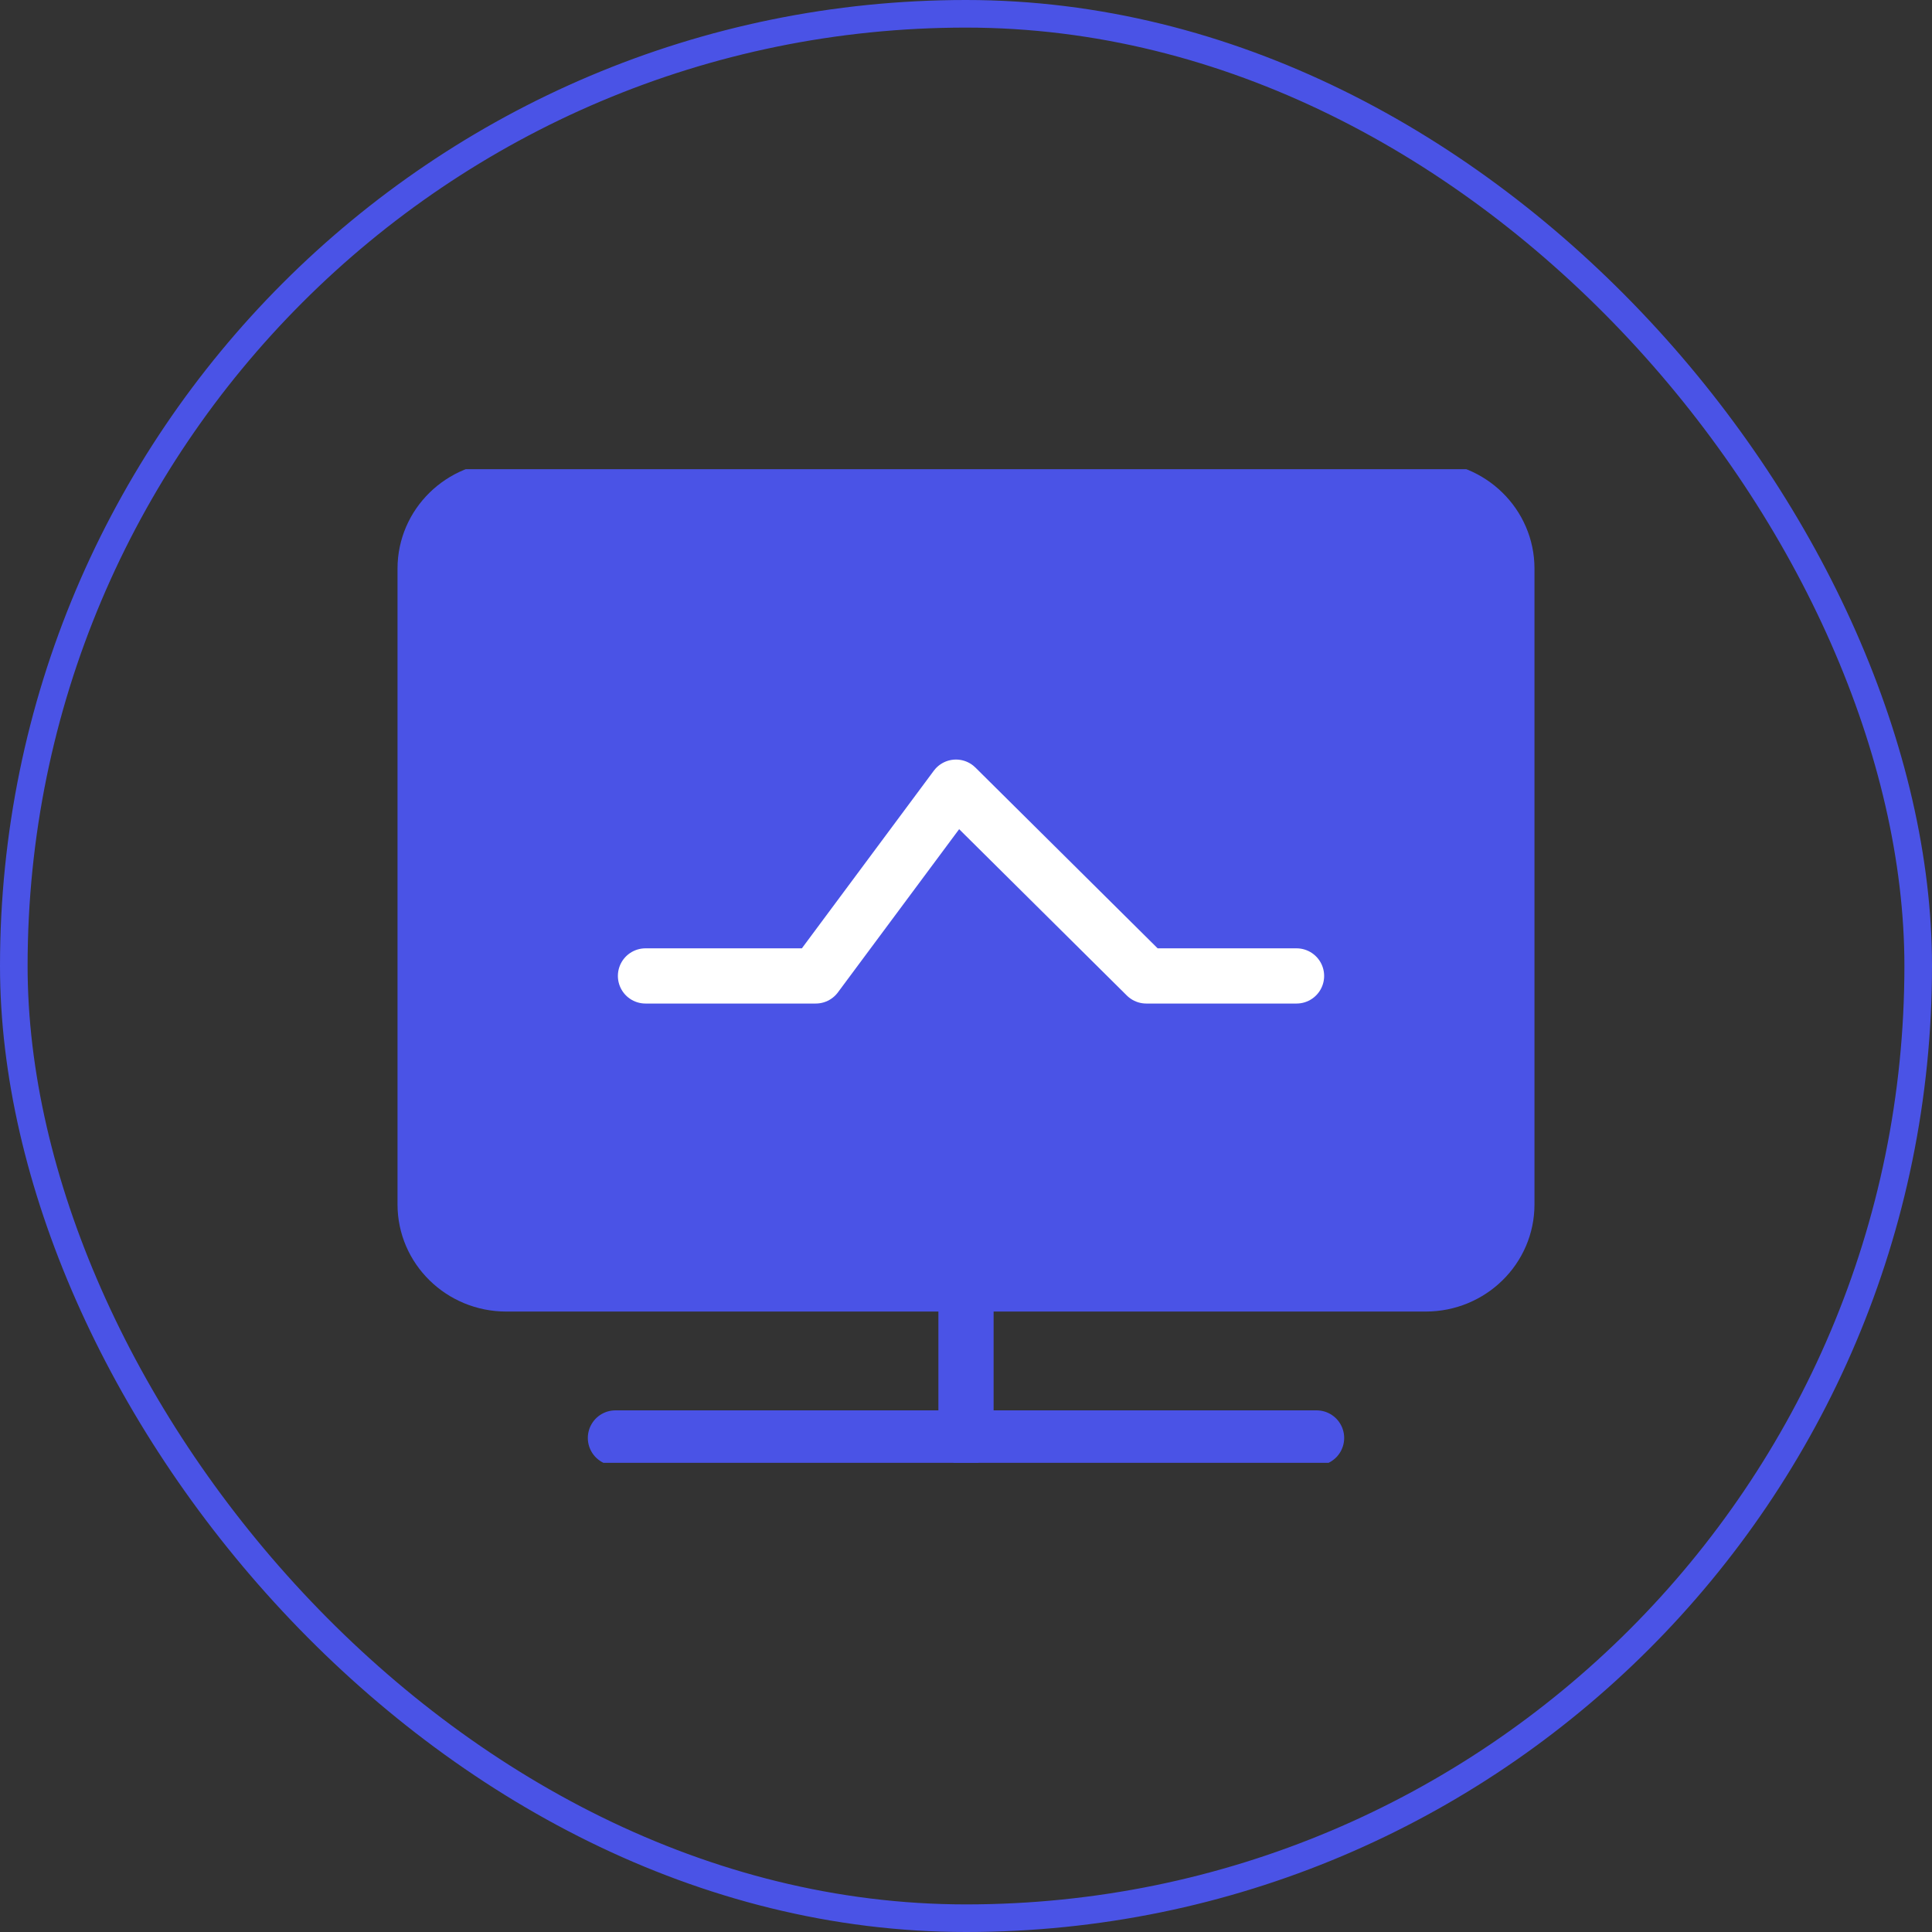 <svg width="70" height="70" viewBox="0 0 70 70" fill="none" xmlns="http://www.w3.org/2000/svg">
<rect x="0" y="0" width="70" height="70" fill="#333333" stroke="none"/>
<rect x="0.5" y="0.5" width="69" height="69" rx="34.5" stroke="#4A53E6"/>
<g clip-path="url(#clip0_195_1492)">
<path d="M51.657 17.72H18.343C16.719 17.72 15.403 19.009 15.403 20.6V43.64C15.403 45.23 16.719 46.52 18.343 46.52H51.657C53.281 46.52 54.597 45.23 54.597 43.64V20.6C54.597 19.009 53.281 17.72 51.657 17.72Z" fill="#4A53E6" stroke="#4A53E6" stroke-width="2" stroke-linecap="round" stroke-linejoin="round"/>
<path d="M35 45.8V52.1" stroke="#4A53E6" stroke-width="2" stroke-linecap="round" stroke-linejoin="round"/>
<path d="M22.298 52.1H47.702" stroke="#4A53E6" stroke-width="2" stroke-linecap="round" stroke-linejoin="round"/>
<path d="M23.387 35.36H29.556L34.637 28.52L41.532 35.36H46.976" stroke="white" stroke-width="2" stroke-linecap="round" stroke-linejoin="round"/>
</g>
<defs>
<clipPath id="clip0_195_1492">
<rect width="45" height="36" fill="white" transform="translate(12.5 17)"/>
</clipPath>
</defs>
</svg>
